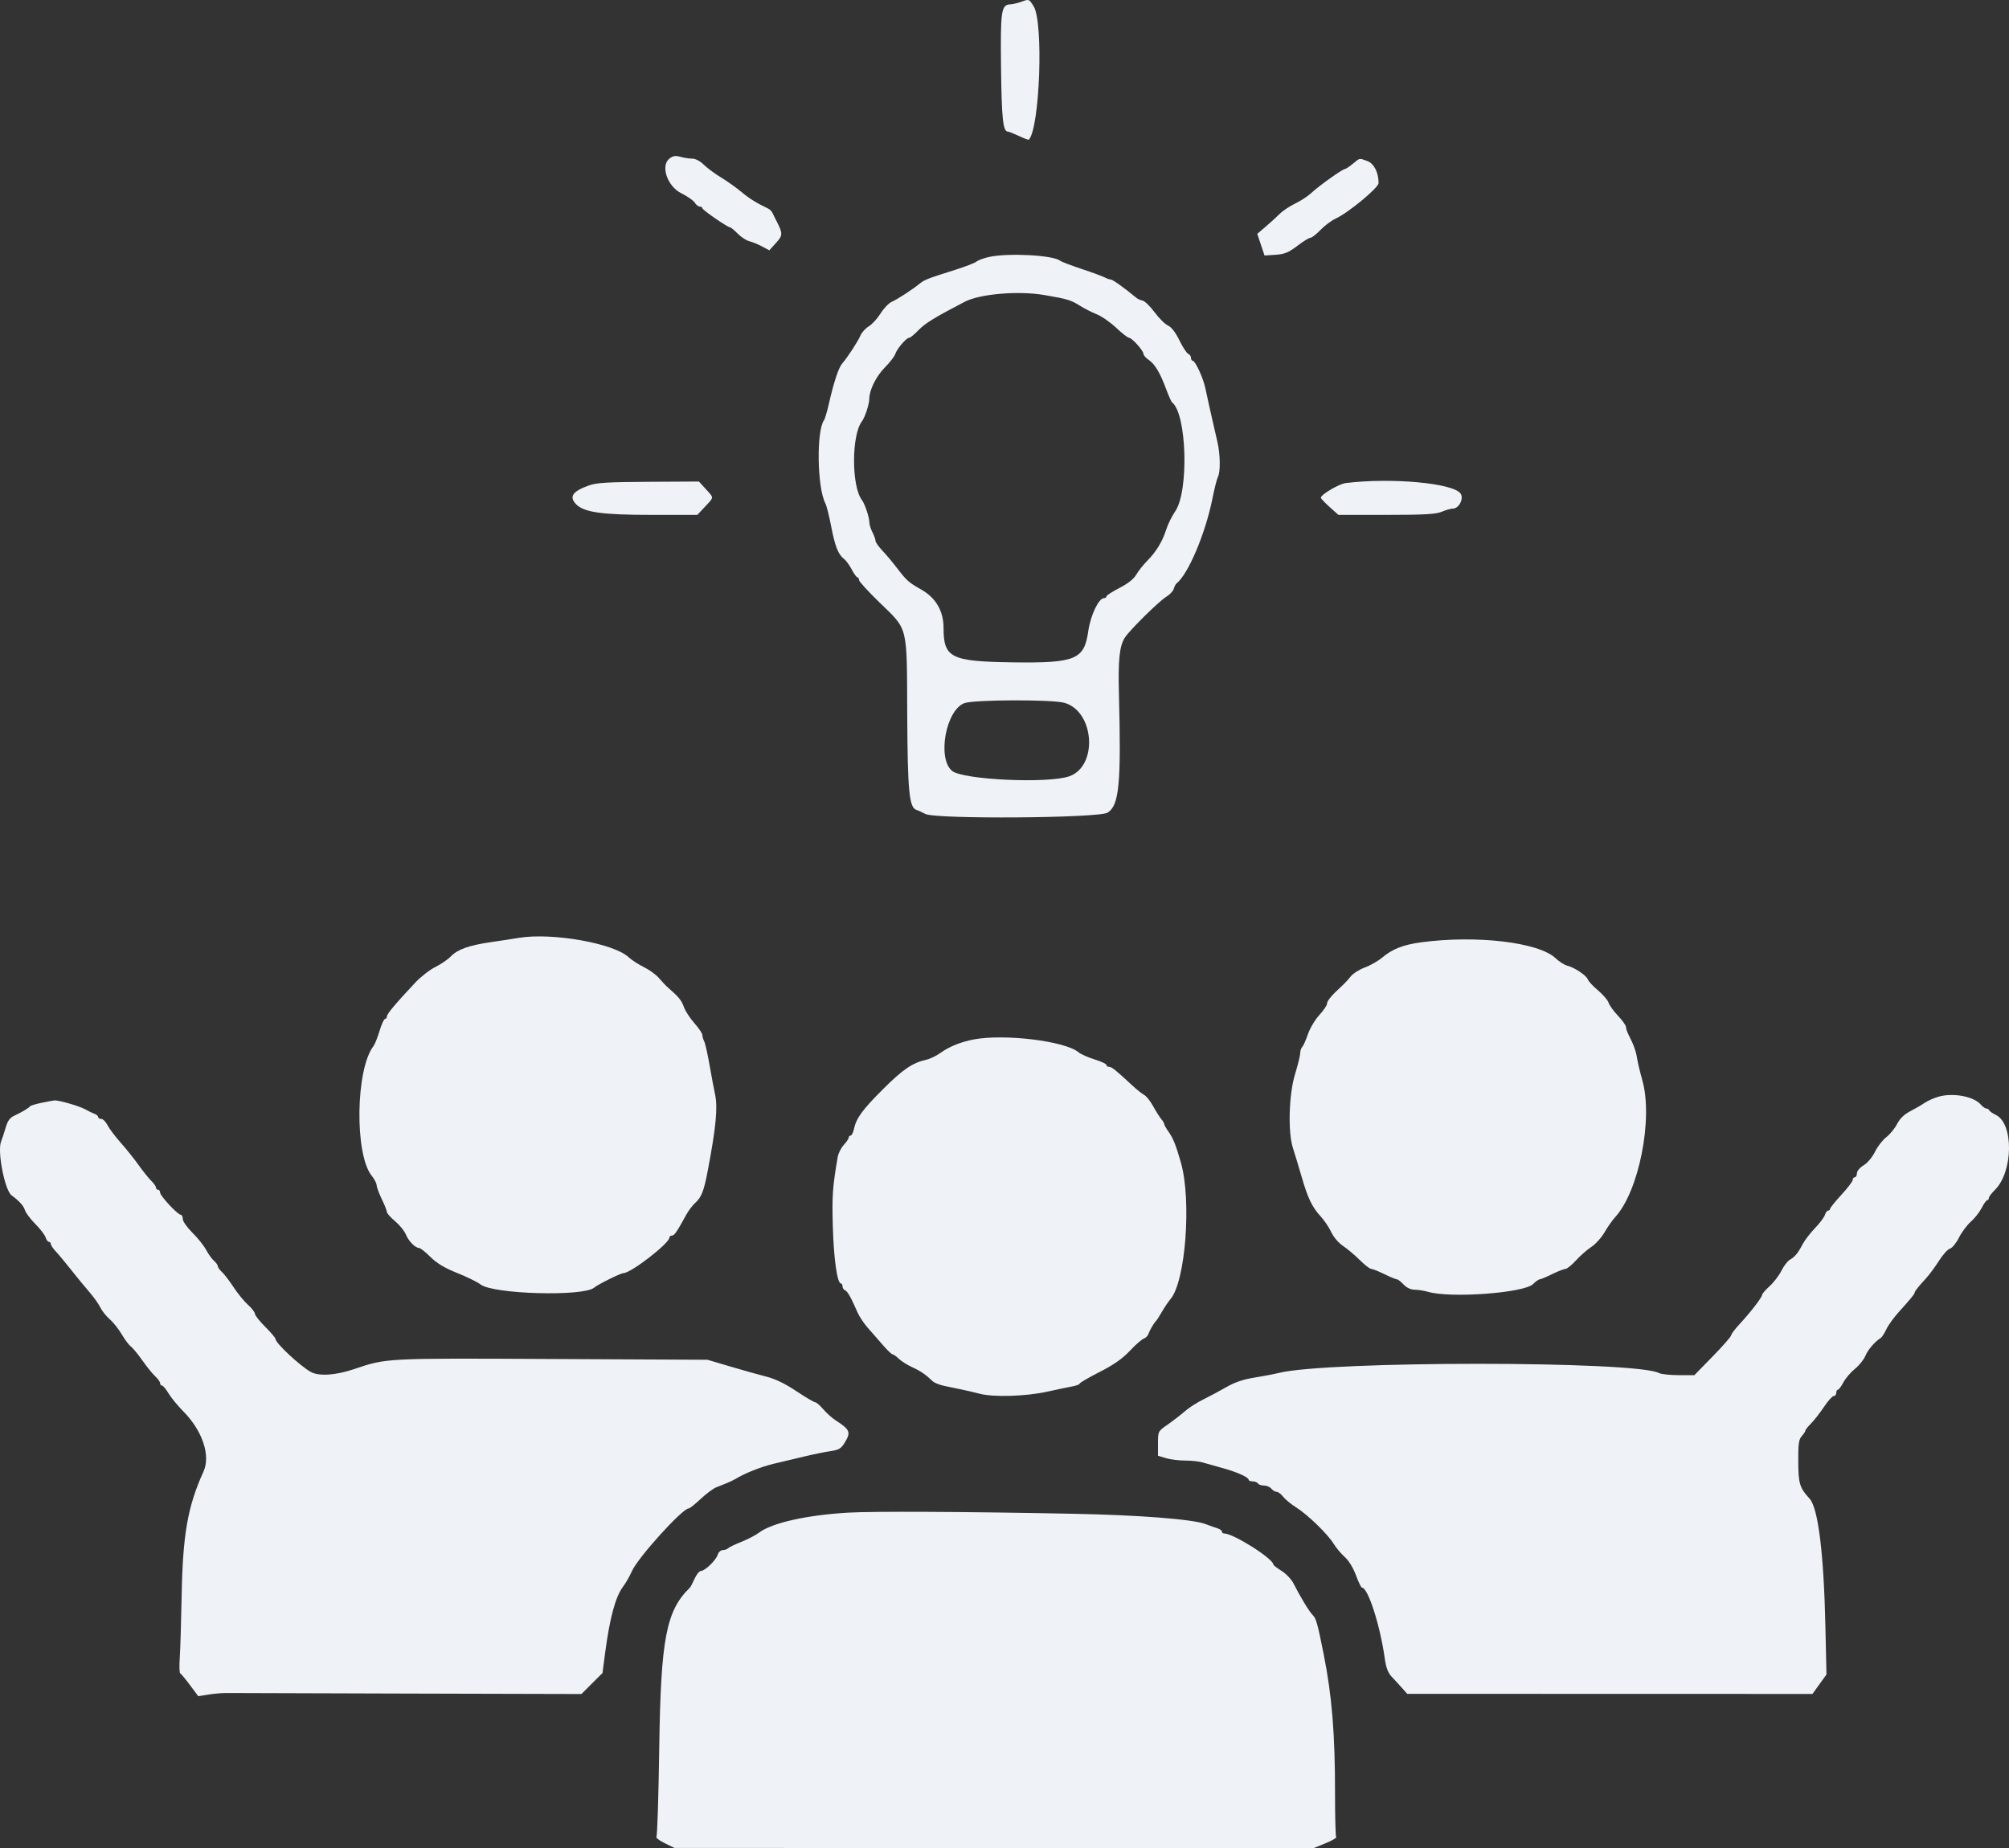 <svg width="50" height="46" viewBox="0 0 50 46" fill="none" xmlns="http://www.w3.org/2000/svg">
<rect x="0" y="0" width="50" height="46" fill="#333333" stroke="none"/>
<path fill-rule="evenodd" clip-rule="evenodd" d="M25.433 0.039C25.334 0.075 25.207 0.106 25.15 0.108C24.918 0.117 24.897 0.253 24.914 1.689C24.929 2.952 24.963 3.275 25.083 3.275C25.107 3.275 25.231 3.325 25.359 3.385C25.486 3.446 25.599 3.487 25.608 3.476C25.88 3.164 25.973 0.562 25.727 0.159C25.614 -0.024 25.61 -0.026 25.433 0.039ZM16.663 3.946C16.433 4.121 16.607 4.637 16.954 4.809C17.105 4.884 17.256 4.989 17.29 5.043C17.323 5.097 17.38 5.142 17.415 5.142C17.451 5.142 17.48 5.16 17.48 5.183C17.48 5.225 18.11 5.66 18.172 5.66C18.191 5.66 18.275 5.73 18.36 5.816C18.445 5.901 18.576 5.987 18.651 6.005C18.727 6.024 18.869 6.082 18.967 6.135L19.146 6.231L19.312 6.048C19.486 5.856 19.487 5.816 19.322 5.495C19.288 5.429 19.244 5.342 19.226 5.301C19.207 5.26 19.159 5.211 19.118 5.192C18.824 5.051 18.655 4.947 18.453 4.778C18.325 4.672 18.095 4.508 17.94 4.414C17.786 4.32 17.593 4.177 17.512 4.096C17.425 4.01 17.309 3.949 17.23 3.949C17.155 3.949 17.023 3.929 16.936 3.904C16.816 3.869 16.752 3.878 16.663 3.946ZM33.669 4.077C33.584 4.147 33.496 4.206 33.474 4.207C33.411 4.209 32.82 4.63 32.644 4.797C32.559 4.878 32.375 4.999 32.237 5.065C32.099 5.132 31.926 5.247 31.852 5.321C31.779 5.394 31.623 5.537 31.505 5.638L31.291 5.821L31.381 6.09L31.472 6.36L31.746 6.342C31.969 6.327 32.069 6.286 32.285 6.122C32.43 6.01 32.578 5.919 32.613 5.919C32.648 5.919 32.761 5.831 32.865 5.723C32.968 5.615 33.139 5.488 33.244 5.44C33.558 5.296 34.31 4.673 34.31 4.557C34.31 4.293 34.196 4.07 34.031 4.009C33.823 3.933 33.849 3.928 33.669 4.077ZM24.612 6.397C24.485 6.425 24.347 6.476 24.304 6.511C24.262 6.546 24.02 6.639 23.766 6.719C23.098 6.929 23.007 6.964 22.893 7.057C22.713 7.205 22.333 7.452 22.195 7.512C22.122 7.543 21.996 7.674 21.916 7.802C21.836 7.93 21.704 8.074 21.623 8.123C21.542 8.171 21.449 8.273 21.417 8.348C21.353 8.498 21.095 8.894 20.964 9.044C20.872 9.148 20.755 9.501 20.631 10.042C20.586 10.241 20.531 10.428 20.51 10.457C20.315 10.719 20.337 12.14 20.542 12.53C20.572 12.588 20.637 12.844 20.686 13.101C20.782 13.6 20.863 13.806 21.008 13.914C21.057 13.952 21.143 14.07 21.199 14.177C21.255 14.284 21.318 14.371 21.34 14.371C21.362 14.371 21.379 14.4 21.379 14.436C21.378 14.472 21.607 14.723 21.886 14.993C22.609 15.695 22.569 15.534 22.579 17.767C22.589 19.71 22.627 20.104 22.811 20.161C22.856 20.175 22.954 20.22 23.029 20.26C23.278 20.395 27.345 20.366 27.566 20.228C27.854 20.048 27.906 19.512 27.848 17.275C27.826 16.424 27.861 16.086 27.993 15.875C28.109 15.69 28.847 14.962 29.027 14.854C29.111 14.804 29.194 14.716 29.212 14.658C29.229 14.6 29.259 14.541 29.277 14.527C29.57 14.3 30.002 13.28 30.177 12.401C30.225 12.158 30.286 11.92 30.312 11.87C30.376 11.748 30.371 11.316 30.302 11.014C30.271 10.879 30.227 10.686 30.204 10.586C30.146 10.338 30.056 9.932 29.998 9.659C29.943 9.402 29.747 8.979 29.683 8.979C29.66 8.979 29.641 8.946 29.641 8.906C29.641 8.867 29.61 8.822 29.572 8.808C29.535 8.793 29.436 8.642 29.354 8.473C29.258 8.276 29.156 8.143 29.069 8.103C28.995 8.07 28.845 7.921 28.735 7.772C28.625 7.624 28.492 7.494 28.439 7.483C28.386 7.473 28.317 7.443 28.286 7.417C27.995 7.175 27.691 6.957 27.644 6.957C27.613 6.957 27.547 6.934 27.498 6.907C27.449 6.88 27.189 6.784 26.921 6.695C26.653 6.606 26.411 6.513 26.383 6.49C26.214 6.351 25.087 6.291 24.612 6.397ZM25.998 7.345C26.568 7.443 26.654 7.469 26.882 7.613C26.987 7.68 27.172 7.773 27.292 7.821C27.413 7.868 27.631 8.02 27.778 8.158C27.924 8.296 28.069 8.408 28.099 8.408C28.171 8.408 28.457 8.727 28.459 8.809C28.46 8.844 28.517 8.91 28.586 8.956C28.74 9.058 28.872 9.278 29.022 9.682C29.084 9.85 29.151 10 29.17 10.015C29.538 10.297 29.593 12.23 29.248 12.729C29.166 12.848 29.066 13.05 29.026 13.179C28.934 13.474 28.77 13.743 28.548 13.964C28.453 14.06 28.332 14.212 28.28 14.303C28.218 14.411 28.073 14.527 27.861 14.635C27.683 14.727 27.537 14.821 27.537 14.845C27.537 14.87 27.508 14.89 27.473 14.89C27.344 14.89 27.14 15.322 27.085 15.71C26.985 16.419 26.769 16.508 25.203 16.487C23.664 16.465 23.483 16.375 23.483 15.629C23.483 15.211 23.293 14.883 22.931 14.677C22.609 14.494 22.566 14.456 22.303 14.112C22.205 13.984 22.049 13.799 21.957 13.702C21.865 13.605 21.79 13.497 21.79 13.462C21.79 13.427 21.755 13.331 21.713 13.249C21.671 13.168 21.636 13.054 21.636 12.997C21.634 12.87 21.524 12.543 21.451 12.446C21.19 12.103 21.19 10.832 21.451 10.489C21.527 10.389 21.634 10.062 21.635 9.926C21.637 9.704 21.805 9.366 22.026 9.143C22.148 9.02 22.262 8.871 22.281 8.812C22.321 8.683 22.557 8.408 22.627 8.408C22.655 8.408 22.761 8.322 22.862 8.216C23.025 8.046 23.264 7.9 24.009 7.512C24.391 7.314 25.35 7.233 25.998 7.345ZM14.65 12.086C14.248 12.231 14.158 12.364 14.337 12.55C14.532 12.752 14.977 12.816 16.203 12.816H17.356L17.546 12.613C17.775 12.368 17.774 12.403 17.566 12.174L17.395 11.986L16.142 11.993C15.117 11.999 14.845 12.015 14.65 12.086ZM33.493 12.024C33.327 12.044 32.873 12.312 32.873 12.389C32.873 12.409 32.972 12.512 33.091 12.62L33.31 12.816L34.504 12.816C35.45 12.816 35.737 12.8 35.883 12.738C35.984 12.695 36.108 12.66 36.158 12.66C36.308 12.66 36.436 12.416 36.353 12.289C36.181 12.026 34.638 11.884 33.493 12.024ZM26.485 17.493C27.238 17.697 27.335 19.066 26.614 19.323C26.09 19.509 23.965 19.412 23.695 19.189C23.32 18.88 23.541 17.67 24.003 17.502C24.241 17.415 26.17 17.408 26.485 17.493ZM12.913 23.345C12.758 23.371 12.446 23.419 12.22 23.451C11.676 23.53 11.392 23.63 11.224 23.803C11.149 23.882 10.973 24.002 10.834 24.071C10.694 24.14 10.472 24.314 10.338 24.456C9.836 24.992 9.631 25.236 9.63 25.299C9.63 25.334 9.608 25.363 9.583 25.363C9.557 25.363 9.495 25.498 9.446 25.662C9.396 25.826 9.329 25.995 9.296 26.038C8.85 26.615 8.822 28.74 9.253 29.269C9.319 29.35 9.373 29.455 9.374 29.503C9.375 29.55 9.433 29.706 9.502 29.849C9.571 29.991 9.628 30.135 9.629 30.168C9.629 30.201 9.72 30.304 9.832 30.397C9.943 30.491 10.064 30.638 10.1 30.726C10.168 30.894 10.333 31.062 10.432 31.065C10.465 31.066 10.592 31.167 10.714 31.289C10.872 31.445 11.066 31.562 11.374 31.685C11.614 31.78 11.88 31.911 11.964 31.975C12.285 32.215 14.517 32.277 14.785 32.053C14.885 31.969 15.447 31.691 15.518 31.69C15.704 31.688 16.659 30.949 16.659 30.807C16.659 30.779 16.688 30.756 16.723 30.756C16.784 30.755 16.845 30.666 17.079 30.238C17.133 30.138 17.234 30.004 17.304 29.941C17.46 29.799 17.519 29.647 17.618 29.123C17.819 28.063 17.866 27.568 17.798 27.249C17.768 27.11 17.705 26.775 17.658 26.504C17.611 26.233 17.551 25.971 17.526 25.922C17.5 25.872 17.48 25.8 17.48 25.762C17.48 25.724 17.391 25.592 17.283 25.47C17.174 25.348 17.056 25.165 17.02 25.064C16.959 24.896 16.893 24.815 16.624 24.582C16.573 24.538 16.473 24.432 16.402 24.348C16.332 24.264 16.163 24.141 16.028 24.075C15.892 24.008 15.72 23.897 15.646 23.827C15.274 23.479 13.738 23.208 12.913 23.345ZM35.362 23.457C34.926 23.516 34.653 23.623 34.404 23.833C34.301 23.92 34.105 24.032 33.968 24.082C33.832 24.132 33.674 24.232 33.617 24.305C33.561 24.377 33.458 24.488 33.389 24.55C33.146 24.771 33.027 24.913 33.027 24.984C33.027 25.024 32.941 25.151 32.835 25.267C32.729 25.382 32.602 25.596 32.552 25.742C32.502 25.888 32.439 26.031 32.411 26.059C32.383 26.087 32.36 26.158 32.359 26.216C32.359 26.275 32.301 26.509 32.231 26.738C32.077 27.24 32.05 28.183 32.179 28.578C32.222 28.707 32.316 29.022 32.391 29.278C32.549 29.826 32.653 30.044 32.872 30.282C32.96 30.378 33.078 30.553 33.133 30.671C33.189 30.793 33.316 30.941 33.425 31.013C33.531 31.084 33.718 31.241 33.84 31.363C33.963 31.486 34.092 31.585 34.126 31.585C34.16 31.585 34.308 31.644 34.454 31.715C34.6 31.787 34.741 31.845 34.766 31.845C34.792 31.845 34.867 31.903 34.933 31.974C35.009 32.054 35.112 32.103 35.209 32.103C35.293 32.104 35.443 32.127 35.542 32.156C36.104 32.319 37.926 32.185 38.153 31.964C38.22 31.898 38.295 31.845 38.32 31.845C38.344 31.845 38.484 31.787 38.63 31.715C38.776 31.644 38.926 31.585 38.963 31.585C38.999 31.585 39.117 31.49 39.223 31.374C39.329 31.257 39.501 31.106 39.605 31.038C39.71 30.97 39.858 30.805 39.935 30.672C40.012 30.539 40.131 30.369 40.2 30.295C40.788 29.654 41.146 27.853 40.875 26.893C40.819 26.694 40.76 26.448 40.745 26.349C40.715 26.161 40.66 26.008 40.538 25.77C40.499 25.695 40.467 25.601 40.467 25.563C40.467 25.524 40.377 25.399 40.269 25.284C40.16 25.17 40.055 25.024 40.035 24.96C40.015 24.896 39.896 24.758 39.771 24.652C39.646 24.547 39.532 24.424 39.518 24.38C39.486 24.283 39.19 24.083 39.008 24.038C38.935 24.019 38.803 23.935 38.714 23.851C38.293 23.453 36.741 23.271 35.362 23.457ZM24.227 25.875C23.912 25.936 23.631 26.049 23.416 26.202C23.309 26.279 23.147 26.358 23.057 26.378C22.715 26.452 22.473 26.616 21.98 27.108C21.468 27.618 21.312 27.831 21.254 28.099C21.234 28.192 21.196 28.267 21.17 28.267C21.144 28.267 21.123 28.289 21.123 28.316C21.123 28.343 21.068 28.426 21 28.499C20.933 28.573 20.864 28.708 20.849 28.8C20.72 29.55 20.705 29.769 20.728 30.549C20.751 31.346 20.838 31.948 20.93 31.948C20.951 31.948 20.969 31.981 20.969 32.021C20.969 32.06 20.998 32.105 21.033 32.119C21.095 32.144 21.177 32.29 21.345 32.674C21.389 32.774 21.501 32.942 21.594 33.047C21.688 33.152 21.856 33.345 21.968 33.475C22.08 33.605 22.191 33.712 22.214 33.712C22.237 33.712 22.307 33.761 22.369 33.822C22.432 33.882 22.583 33.977 22.705 34.033C22.916 34.13 23.037 34.213 23.211 34.38C23.252 34.42 23.382 34.473 23.5 34.497C23.618 34.522 23.818 34.563 23.945 34.59C24.072 34.616 24.268 34.662 24.381 34.692C24.723 34.782 25.524 34.759 26.054 34.643C26.319 34.585 26.611 34.523 26.703 34.507C26.795 34.489 26.87 34.459 26.87 34.44C26.87 34.42 27.093 34.291 27.365 34.152C27.719 33.972 27.933 33.822 28.119 33.625C28.261 33.473 28.417 33.337 28.465 33.321C28.513 33.306 28.566 33.253 28.582 33.204C28.613 33.112 28.721 32.928 28.771 32.882C28.787 32.868 28.854 32.763 28.921 32.648C28.987 32.534 29.082 32.394 29.131 32.337C29.505 31.904 29.659 29.888 29.391 28.941C29.271 28.519 29.198 28.334 29.089 28.18C29.026 28.091 28.974 28 28.974 27.978C28.974 27.956 28.941 27.901 28.902 27.856C28.863 27.811 28.773 27.669 28.703 27.541C28.633 27.413 28.532 27.285 28.478 27.256C28.425 27.228 28.295 27.125 28.19 27.027C27.754 26.624 27.669 26.556 27.605 26.556C27.567 26.556 27.537 26.535 27.537 26.509C27.537 26.483 27.404 26.421 27.242 26.371C27.08 26.321 26.901 26.241 26.844 26.194C26.512 25.913 24.994 25.728 24.227 25.875ZM48.241 27.3C48.128 27.333 47.974 27.402 47.898 27.454C47.823 27.506 47.661 27.599 47.54 27.662C47.394 27.737 47.285 27.842 47.216 27.976C47.159 28.087 47.038 28.235 46.947 28.306C46.855 28.376 46.728 28.54 46.664 28.671C46.598 28.805 46.476 28.95 46.381 29.007C46.286 29.064 46.215 29.149 46.215 29.206C46.215 29.26 46.191 29.304 46.163 29.304C46.135 29.304 46.111 29.333 46.111 29.369C46.111 29.405 45.984 29.572 45.829 29.74C45.674 29.909 45.547 30.066 45.547 30.09C45.547 30.114 45.526 30.134 45.499 30.134C45.473 30.134 45.436 30.183 45.418 30.242C45.399 30.302 45.288 30.45 45.17 30.572C45.053 30.693 44.916 30.872 44.865 30.969C44.746 31.196 44.671 31.287 44.546 31.357C44.49 31.388 44.395 31.512 44.335 31.632C44.275 31.752 44.142 31.926 44.04 32.017C43.938 32.109 43.854 32.207 43.854 32.235C43.853 32.295 43.566 32.667 43.286 32.969C43.175 33.089 43.084 33.211 43.084 33.24C43.084 33.269 42.879 33.504 42.627 33.762L42.17 34.23H41.777C41.561 34.23 41.341 34.206 41.287 34.177C40.723 33.872 33.022 33.871 31.822 34.176C31.709 34.204 31.438 34.256 31.219 34.291C30.947 34.334 30.729 34.408 30.526 34.525C30.364 34.619 30.104 34.758 29.949 34.834C29.793 34.91 29.584 35.044 29.484 35.133C29.384 35.221 29.193 35.368 29.061 35.46C28.82 35.628 28.82 35.628 28.82 35.932V36.236L29.018 36.296C29.127 36.329 29.343 36.356 29.498 36.356C29.653 36.356 29.846 36.377 29.928 36.402C30.01 36.427 30.227 36.488 30.41 36.538C30.772 36.635 31.077 36.771 31.077 36.834C31.077 36.856 31.122 36.874 31.177 36.874C31.232 36.874 31.291 36.898 31.308 36.926C31.326 36.955 31.394 36.978 31.459 36.978C31.524 36.978 31.607 37.013 31.642 37.056C31.677 37.099 31.736 37.134 31.773 37.134C31.81 37.134 31.882 37.188 31.934 37.255C31.986 37.322 32.132 37.442 32.259 37.522C32.547 37.703 33.049 38.191 33.194 38.43C33.255 38.53 33.378 38.676 33.468 38.756C33.566 38.842 33.678 39.025 33.746 39.209C33.809 39.38 33.877 39.519 33.896 39.519C34.047 39.519 34.348 40.454 34.464 41.28C34.497 41.516 34.545 41.641 34.64 41.741C34.712 41.816 34.828 41.942 34.897 42.02L35.023 42.162L40.066 42.164L45.109 42.165L45.283 41.923L45.457 41.681L45.431 40.509C45.392 38.678 45.251 37.536 45.036 37.303C44.79 37.036 44.757 36.928 44.755 36.38C44.752 35.944 44.768 35.83 44.842 35.748C44.891 35.693 44.932 35.631 44.932 35.611C44.932 35.591 44.995 35.511 45.073 35.433C45.15 35.356 45.295 35.17 45.394 35.022C45.492 34.873 45.602 34.751 45.637 34.75C45.673 34.749 45.701 34.714 45.701 34.671C45.701 34.628 45.719 34.593 45.741 34.593C45.763 34.593 45.825 34.51 45.879 34.408C45.934 34.306 46.063 34.155 46.167 34.072C46.27 33.989 46.386 33.844 46.425 33.751C46.487 33.599 46.658 33.399 46.806 33.305C46.837 33.286 46.9 33.189 46.947 33.089C46.993 32.989 47.131 32.798 47.252 32.664C47.554 32.329 47.651 32.211 47.651 32.179C47.651 32.144 47.739 32.032 47.929 31.826C48.012 31.737 48.159 31.538 48.256 31.385C48.353 31.232 48.477 31.094 48.532 31.08C48.586 31.065 48.687 30.942 48.755 30.806C48.823 30.67 48.956 30.493 49.049 30.411C49.143 30.33 49.264 30.176 49.319 30.069C49.374 29.962 49.437 29.875 49.459 29.875C49.481 29.875 49.498 29.85 49.498 29.821C49.498 29.791 49.566 29.701 49.649 29.619C50.105 29.169 50.121 27.971 49.674 27.753C49.592 27.713 49.516 27.661 49.507 27.637C49.498 27.613 49.466 27.593 49.436 27.593C49.406 27.593 49.344 27.549 49.298 27.495C49.122 27.29 48.604 27.194 48.241 27.3ZM1.034 27.451C0.893 27.48 0.766 27.518 0.752 27.535C0.713 27.583 0.54 27.686 0.365 27.767C0.248 27.82 0.192 27.895 0.142 28.066C0.105 28.191 0.053 28.349 0.026 28.418C-0.07 28.664 0.119 29.627 0.287 29.753C0.484 29.899 0.586 30.013 0.621 30.124C0.641 30.19 0.758 30.344 0.879 30.467C1.001 30.589 1.116 30.74 1.135 30.801C1.154 30.862 1.191 30.912 1.217 30.912C1.244 30.912 1.265 30.936 1.265 30.966C1.265 30.995 1.324 31.083 1.397 31.16C1.469 31.237 1.636 31.438 1.769 31.607C1.901 31.776 2.102 32.02 2.216 32.151C2.33 32.282 2.456 32.459 2.497 32.545C2.538 32.63 2.644 32.764 2.734 32.842C2.824 32.92 2.957 33.089 3.031 33.216C3.105 33.343 3.206 33.478 3.256 33.515C3.305 33.552 3.436 33.71 3.546 33.867C3.656 34.024 3.8 34.202 3.866 34.262C3.931 34.322 3.985 34.398 3.985 34.43C3.985 34.463 4.006 34.489 4.032 34.489C4.058 34.489 4.131 34.577 4.195 34.684C4.259 34.791 4.423 34.99 4.559 35.128C5.037 35.61 5.246 36.23 5.065 36.629C4.672 37.494 4.548 38.195 4.521 39.726C4.509 40.368 4.488 41.06 4.474 41.265C4.46 41.469 4.465 41.644 4.486 41.654C4.507 41.663 4.616 41.794 4.729 41.946L4.934 42.221L5.191 42.18C5.332 42.157 5.539 42.14 5.652 42.142C5.765 42.144 7.796 42.15 10.164 42.156L14.471 42.167L14.733 41.905L14.995 41.644L15.061 41.139C15.177 40.265 15.318 39.745 15.508 39.492C15.574 39.406 15.672 39.233 15.727 39.109C15.877 38.77 16.983 37.548 17.139 37.548C17.166 37.548 17.298 37.443 17.434 37.315C17.57 37.187 17.745 37.055 17.824 37.023C17.903 36.991 18.025 36.942 18.096 36.914C18.166 36.886 18.259 36.841 18.301 36.815C18.534 36.673 18.941 36.511 19.254 36.436C19.449 36.389 19.794 36.307 20.02 36.254C20.245 36.2 20.54 36.14 20.673 36.121C20.874 36.091 20.934 36.056 21.02 35.916C21.184 35.647 21.16 35.589 20.789 35.349C20.705 35.294 20.569 35.172 20.488 35.077C20.407 34.982 20.316 34.904 20.286 34.904C20.256 34.904 20.046 34.779 19.818 34.627C19.542 34.443 19.293 34.322 19.07 34.266C18.887 34.22 18.483 34.106 18.172 34.014L17.608 33.847L13.734 33.828C9.558 33.807 9.632 33.804 8.805 34.082C8.343 34.237 7.929 34.262 7.728 34.146C7.451 33.986 6.858 33.431 6.858 33.331C6.858 33.305 6.743 33.168 6.602 33.028C6.461 32.887 6.345 32.741 6.345 32.703C6.345 32.665 6.268 32.565 6.175 32.482C6.081 32.399 5.92 32.202 5.816 32.045C5.713 31.887 5.582 31.716 5.525 31.664C5.468 31.612 5.421 31.547 5.421 31.519C5.421 31.491 5.378 31.43 5.326 31.384C5.273 31.338 5.185 31.215 5.129 31.11C5.073 31.005 4.92 30.813 4.788 30.684C4.657 30.554 4.549 30.401 4.549 30.343C4.549 30.285 4.526 30.238 4.499 30.238C4.423 30.238 3.985 29.767 3.985 29.686C3.985 29.647 3.962 29.615 3.933 29.615C3.905 29.615 3.882 29.591 3.882 29.561C3.882 29.531 3.829 29.455 3.764 29.392C3.7 29.33 3.556 29.15 3.444 28.993C3.332 28.836 3.132 28.587 2.999 28.438C2.867 28.289 2.722 28.097 2.677 28.01C2.633 27.923 2.563 27.852 2.521 27.852C2.479 27.852 2.445 27.832 2.445 27.807C2.445 27.781 2.405 27.746 2.356 27.727C2.306 27.709 2.202 27.659 2.125 27.615C1.976 27.531 1.457 27.381 1.352 27.392C1.319 27.395 1.175 27.422 1.034 27.451ZM21.097 37.653C20.062 37.716 19.215 37.907 18.891 38.15C18.806 38.214 18.61 38.316 18.455 38.378C18.299 38.439 18.151 38.511 18.124 38.537C18.097 38.564 18.035 38.585 17.986 38.585C17.937 38.585 17.881 38.638 17.861 38.702C17.82 38.838 17.544 39.104 17.444 39.104C17.406 39.104 17.335 39.191 17.287 39.298C17.238 39.405 17.186 39.504 17.171 39.519C16.581 40.089 16.447 40.788 16.408 43.468C16.391 44.685 16.359 45.698 16.337 45.72C16.316 45.742 16.408 45.814 16.543 45.88L16.787 45.999L24.744 46L32.702 46L32.994 45.88C33.154 45.814 33.272 45.746 33.255 45.729C33.239 45.712 33.226 45.224 33.226 44.644C33.228 43.175 33.15 42.21 32.944 41.178C32.789 40.403 32.757 40.288 32.671 40.202C32.583 40.114 32.361 39.749 32.191 39.412C32.14 39.312 32.008 39.172 31.896 39.102C31.785 39.033 31.693 38.963 31.693 38.948C31.693 38.801 30.698 38.171 30.467 38.171C30.436 38.171 30.41 38.15 30.41 38.125C30.41 38.1 30.37 38.066 30.321 38.05C30.271 38.035 30.127 37.983 30 37.936C29.678 37.815 28.345 37.712 26.69 37.68C24.01 37.627 21.707 37.616 21.097 37.653Z" fill="#EFF3F8"/>
</svg>
